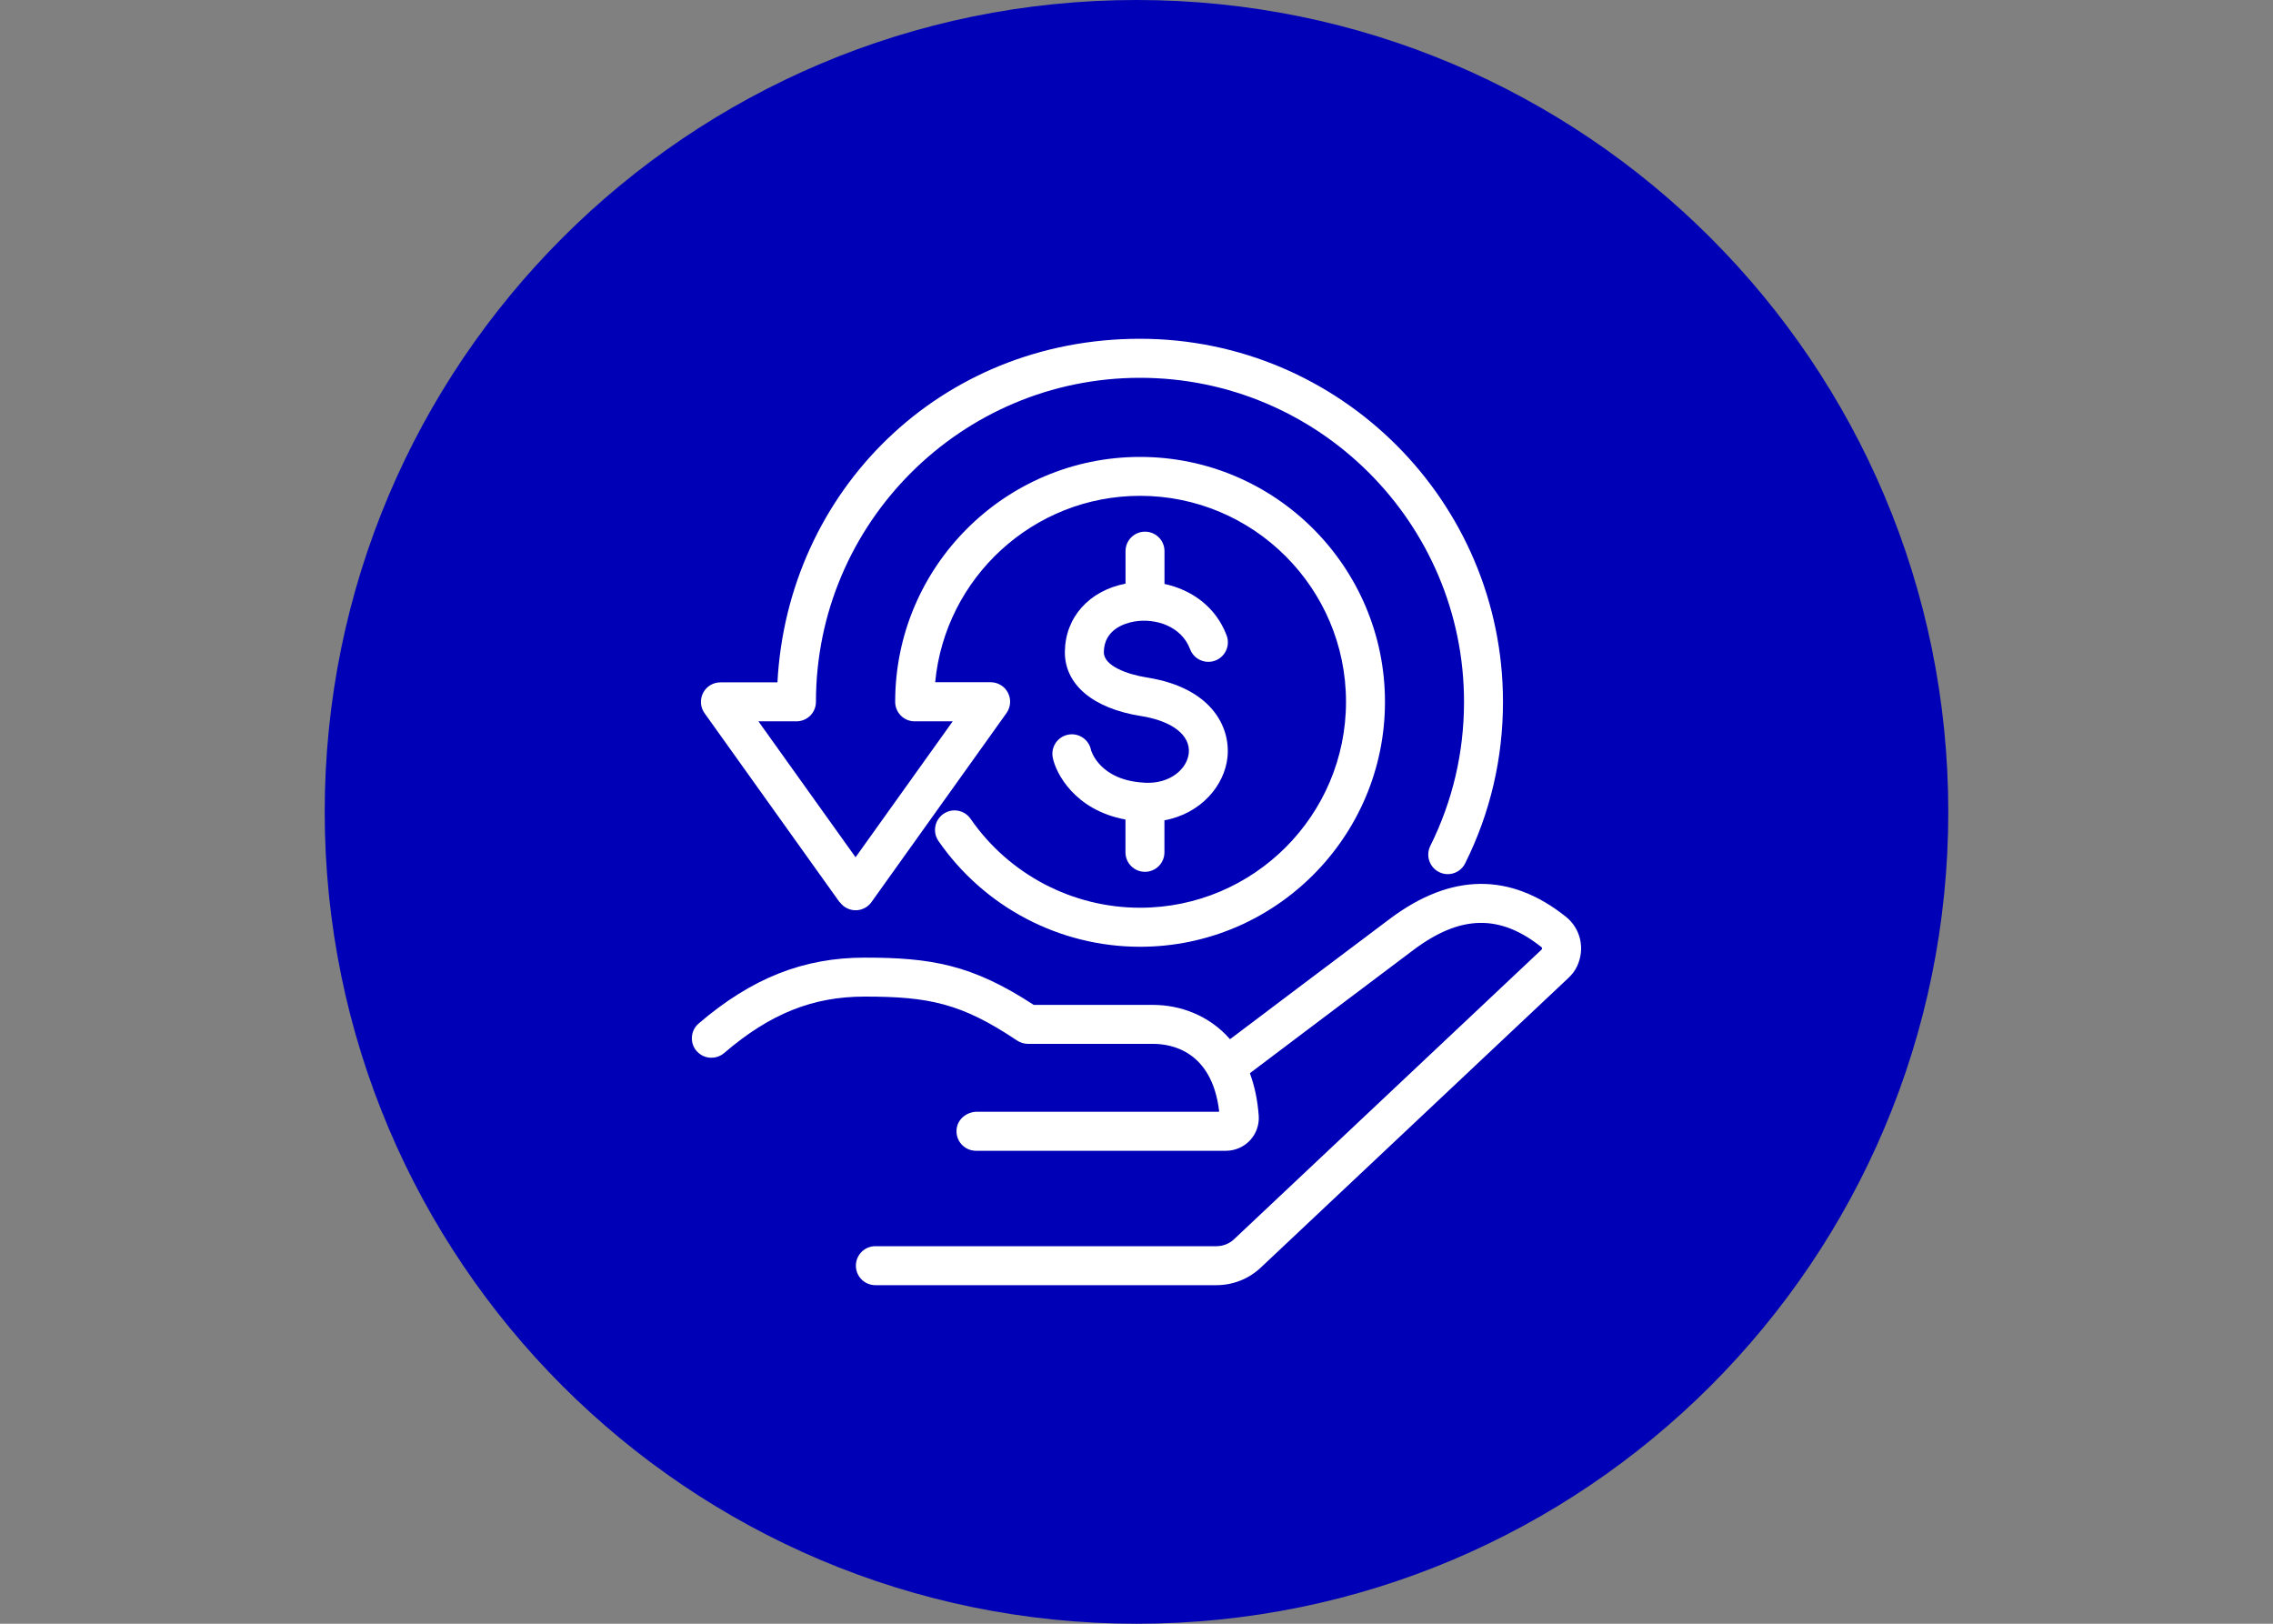 <?xml version="1.0" encoding="UTF-8"?>
<svg id="Camada_1" data-name="Camada 1" xmlns="http://www.w3.org/2000/svg" viewBox="0 0 350 250">
  <rect x="0" y="0" width="350" height="250" fill="#808080" stroke="none"/>
  <defs>
    <style>
      .cls-1 {
        fill: #fff;
      }

      .cls-2 {
        fill: #0000b7;
      }
    </style>
  </defs>
  <path class="cls-2" d="M175,0C105.96,0,50,55.96,50,125s55.96,125,125,125,125-55.96,125-125S244.04,0,175,0h0Z"/>
  <g>
    <path class="cls-1" d="M176.27,120.51c-6.99-.34-8.26-4.98-8.27-5.01-.31-1.63-1.89-2.7-3.51-2.39-1.63.31-2.7,1.88-2.39,3.51.44,2.33,3.32,8.1,11.2,9.56v5.05c0,1.66,1.34,3,3,3s3-1.34,3-3v-4.93c5.62-1.03,9.26-5.36,9.71-9.72.48-4.68-2.48-10.71-12.42-12.27-3.07-.49-6.65-1.8-6.62-3.91.04-3.51,3.27-4.46,4.66-4.7,3.28-.57,7.29.7,8.62,4.25.58,1.55,2.31,2.34,3.87,1.76,1.55-.58,2.34-2.31,1.76-3.87-1.69-4.49-5.5-7.06-9.57-7.93v-5.05c0-1.66-1.34-3-3-3s-3,1.34-3,3v5c-5.61,1.1-9.27,5.17-9.34,10.47-.06,5.04,4.31,8.75,11.69,9.91,4.84.76,7.67,2.96,7.39,5.73-.25,2.39-2.84,4.75-6.77,4.55Z"/>
    <path class="cls-1" d="M107.36,161.92c1.11,1.17,2.93,1.25,4.16.2,7.06-6.06,13.66-8.68,21.62-8.68,9.87,0,14.9,1.02,23.43,6.74.51.34,1.12.54,1.74.54h19.27c2.73,0,9.02,1.04,10.15,10.36,0,.04-.03.09-.08.09h-37.19c-1.49,0-2.87,1-3.13,2.47-.33,1.9,1.12,3.54,2.96,3.54h38.49c1.4,0,2.75-.59,3.7-1.61.95-1.02,1.44-2.4,1.34-3.78-.18-2.48-.66-4.64-1.35-6.51,0-.03,0-.05.02-.07,4.68-3.53,16.91-12.76,25.14-18.94,7.23-5.43,13.32-5.56,19.74-.43.02.02.08.06.08.17,0,.08-.02.14-.08.2l-47.34,44.58c-.74.7-1.71,1.08-2.73,1.08h-52.51c-1.66,0-3,1.34-3,3h0c0,1.66,1.34,3,3,3h52.51c2.55,0,4.99-.96,6.85-2.72l47.31-44.54c.55-.51,1.03-1.1,1.35-1.78,1.35-2.82.51-5.93-1.69-7.68-8.57-6.85-17.69-6.75-27.1.31-7.92,5.94-19.54,14.71-24.58,18.51-.03.02-.06.01-.08-.01-3.26-3.72-7.77-5.24-11.79-5.24h-18.37s-.03,0-.04-.01c-9.48-6.2-15.79-7.27-26.03-7.27-9.4,0-17.39,3.15-25.56,10.15-1.29,1.11-1.39,3.09-.22,4.33h0Z"/>
    <path class="cls-1" d="M129.31,138.89c.56.79,1.47,1.26,2.44,1.26s1.88-.47,2.44-1.26l20.79-29.1c.65-.92.74-2.12.23-3.12s-1.55-1.63-2.67-1.63h-8.54c1.52-16.08,15.09-28.7,31.55-28.7,17.48,0,31.71,14.22,31.71,31.71s-14.22,31.71-31.71,31.71c-10.41,0-20.17-5.12-26.1-13.69-.94-1.36-2.81-1.71-4.18-.76-1.36.94-1.71,2.81-.76,4.18,7.05,10.19,18.65,16.28,31.04,16.28,20.79,0,37.71-16.92,37.71-37.71s-16.92-37.71-37.71-37.71-37.71,16.91-37.71,37.7c0,0,0,0,0,.01,0,1.66,1.34,3,3,3h5.86l-14.96,20.93-14.96-20.93h5.86c1.66,0,3-1.34,3-3,0-27.51,22.38-49.89,49.9-49.89s49.89,22.38,49.89,49.89c0,7.79-1.75,15.26-5.19,22.18-.74,1.49-.13,3.29,1.35,4.03.43.21.89.32,1.33.32,1.1,0,2.17-.61,2.69-1.67,3.86-7.76,5.82-16.13,5.82-24.86,0-30.82-25.08-55.9-55.9-55.9s-54.25,23.46-55.82,52.9h-8.78c-1.13,0-2.16.63-2.67,1.63s-.43,2.2.23,3.12l20.79,29.1Z"/>
  </g>
</svg>